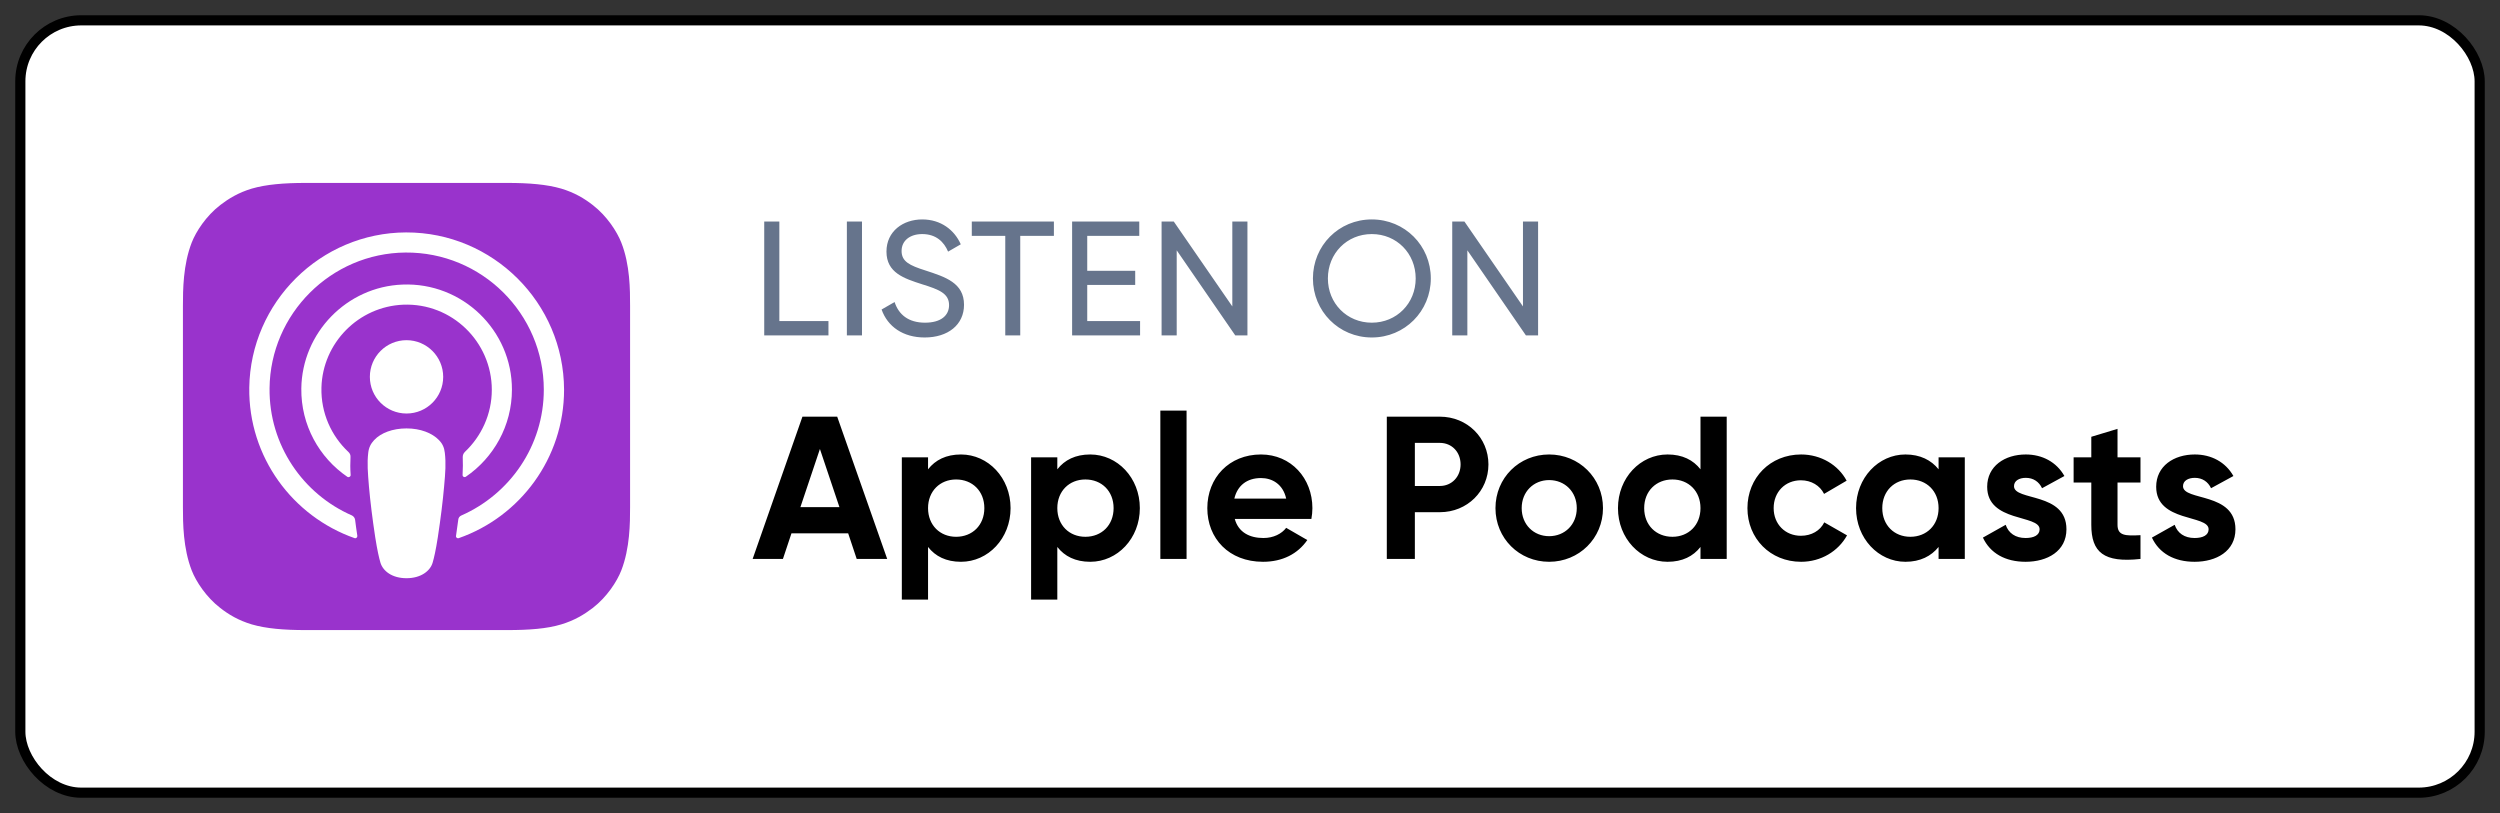 <svg width="123" height="40" viewBox="0 0 123 40" fill="none" xmlns="http://www.w3.org/2000/svg">
<rect x="0" y="0" width="123" height="40" fill="#333333" stroke="none"/>
<rect x="1" y="1" width="121" height="38" rx="3" fill="white"/>
<path fill-rule="evenodd" clip-rule="evenodd" d="M30.567 28.067C30.355 28.609 29.863 29.372 29.159 29.915C28.756 30.223 28.272 30.523 27.612 30.721C26.908 30.934 26.035 31 24.95 31H15.05C13.965 31 13.099 30.927 12.388 30.721C11.728 30.523 11.244 30.23 10.841 29.915C10.144 29.379 9.645 28.609 9.433 28.067C9.007 26.974 9 25.735 9 24.95V15.05C9 14.265 9.007 13.026 9.433 11.933C9.645 11.391 10.137 10.628 10.841 10.085C11.244 9.777 11.728 9.477 12.388 9.279C13.099 9.073 13.965 9 15.05 9H24.95C26.035 9 26.901 9.073 27.612 9.279C28.272 9.477 28.756 9.77 29.159 10.085C29.856 10.621 30.355 11.391 30.567 11.933C31 13.026 31 14.273 31 15.05V24.95C31 25.735 30.993 26.974 30.567 28.067Z" fill="#9933CC"/>
<path d="M21.886 22.28C21.857 22.017 21.769 21.826 21.593 21.65C21.263 21.305 20.683 21.078 20.001 21.078C19.319 21.078 18.74 21.298 18.41 21.65C18.241 21.833 18.146 22.017 18.117 22.28C18.058 22.794 18.095 23.234 18.153 23.945C18.212 24.62 18.322 25.522 18.461 26.431C18.564 27.084 18.645 27.436 18.718 27.685C18.843 28.096 19.29 28.448 20.001 28.448C20.713 28.448 21.167 28.088 21.285 27.685C21.358 27.436 21.439 27.084 21.541 26.431C21.681 25.515 21.791 24.62 21.849 23.945C21.915 23.234 21.945 22.794 21.886 22.28Z" fill="white"/>
<path d="M21.805 18.541C21.805 19.538 20.999 20.345 20.001 20.345C19.004 20.345 18.197 19.538 18.197 18.541C18.197 17.544 19.004 16.737 20.001 16.737C20.999 16.737 21.805 17.551 21.805 18.541Z" fill="white"/>
<path d="M19.979 11.435C15.77 11.449 12.323 14.867 12.264 19.076C12.22 22.486 14.398 25.405 17.442 26.475C17.515 26.505 17.588 26.439 17.581 26.365C17.544 26.101 17.5 25.837 17.471 25.573C17.456 25.478 17.398 25.405 17.317 25.361C14.912 24.312 13.232 21.899 13.262 19.105C13.298 15.439 16.29 12.454 19.95 12.425C23.697 12.395 26.755 15.431 26.755 19.171C26.755 21.936 25.083 24.312 22.7 25.361C22.612 25.397 22.553 25.478 22.546 25.573C22.509 25.837 22.472 26.101 22.436 26.365C22.421 26.446 22.502 26.505 22.575 26.475C25.589 25.419 27.752 22.545 27.752 19.171C27.738 14.903 24.254 11.427 19.979 11.435Z" fill="white"/>
<path d="M19.804 14.001C17.061 14.104 14.861 16.37 14.825 19.113C14.803 20.917 15.705 22.515 17.091 23.461C17.157 23.505 17.252 23.454 17.252 23.373C17.23 23.058 17.23 22.779 17.245 22.486C17.252 22.391 17.215 22.303 17.142 22.237C16.299 21.445 15.785 20.315 15.815 19.069C15.873 16.869 17.641 15.079 19.841 14.991C22.231 14.896 24.197 16.817 24.197 19.179C24.197 20.381 23.683 21.467 22.869 22.237C22.803 22.303 22.767 22.391 22.767 22.486C22.781 22.772 22.774 23.051 22.759 23.366C22.752 23.447 22.847 23.505 22.921 23.454C24.285 22.523 25.187 20.946 25.187 19.171C25.194 16.253 22.752 13.884 19.804 14.001Z" fill="white"/>
<path d="M42.15 27.5H43.65L41.19 20.5H39.48L37.03 27.5H38.52L38.94 26.24H41.73L42.15 27.5ZM39.38 24.95L40.34 22.09L41.3 24.95H39.38ZM47.28 22.36C46.55 22.36 46.02 22.63 45.66 23.09V22.5H44.37V29.5H45.66V26.91C46.02 27.37 46.55 27.64 47.28 27.64C48.62 27.64 49.72 26.49 49.72 25C49.72 23.51 48.62 22.36 47.28 22.36ZM47.04 26.41C46.25 26.41 45.66 25.84 45.66 25C45.66 24.16 46.25 23.59 47.04 23.59C47.84 23.59 48.43 24.16 48.43 25C48.43 25.84 47.84 26.41 47.04 26.41ZM53.639 22.36C52.91 22.36 52.38 22.63 52.02 23.09V22.5H50.73V29.5H52.02V26.91C52.38 27.37 52.91 27.64 53.639 27.64C54.98 27.64 56.08 26.49 56.08 25C56.08 23.51 54.98 22.36 53.639 22.36ZM53.4 26.41C52.609 26.41 52.02 25.84 52.02 25C52.02 24.16 52.609 23.59 53.4 23.59C54.2 23.59 54.789 24.16 54.789 25C54.789 25.84 54.2 26.41 53.4 26.41ZM57.089 27.5H58.379V20.2H57.089V27.5ZM60.75 25.53H64.52C64.55 25.36 64.57 25.19 64.57 25C64.57 23.53 63.52 22.36 62.04 22.36C60.47 22.36 59.4 23.51 59.4 25C59.4 26.49 60.46 27.64 62.14 27.64C63.1 27.64 63.85 27.25 64.32 26.57L63.28 25.97C63.06 26.26 62.66 26.47 62.16 26.47C61.48 26.47 60.93 26.19 60.75 25.53ZM60.73 24.53C60.88 23.89 61.35 23.52 62.04 23.52C62.58 23.52 63.12 23.81 63.28 24.53H60.73ZM70.841 20.5H68.231V27.5H69.611V25.2H70.841C72.191 25.2 73.231 24.16 73.231 22.85C73.231 21.54 72.191 20.5 70.841 20.5ZM70.841 23.91H69.611V21.79H70.841C71.43 21.79 71.861 22.24 71.861 22.85C71.861 23.45 71.43 23.91 70.841 23.91ZM76.217 27.64C77.687 27.64 78.867 26.49 78.867 25C78.867 23.51 77.687 22.36 76.217 22.36C74.747 22.36 73.577 23.51 73.577 25C73.577 26.49 74.747 27.64 76.217 27.64ZM76.217 26.38C75.457 26.38 74.867 25.81 74.867 25C74.867 24.19 75.457 23.62 76.217 23.62C76.987 23.62 77.577 24.19 77.577 25C77.577 25.81 76.987 26.38 76.217 26.38ZM83.664 20.5V23.09C83.304 22.63 82.774 22.36 82.044 22.36C80.704 22.36 79.604 23.51 79.604 25C79.604 26.49 80.704 27.64 82.044 27.64C82.774 27.64 83.304 27.37 83.664 26.91V27.5H84.954V20.5H83.664ZM82.284 26.41C81.484 26.41 80.894 25.84 80.894 25C80.894 24.16 81.484 23.59 82.284 23.59C83.074 23.59 83.664 24.16 83.664 25C83.664 25.84 83.074 26.41 82.284 26.41ZM88.614 27.64C89.594 27.64 90.444 27.12 90.874 26.34L89.754 25.7C89.554 26.11 89.124 26.36 88.604 26.36C87.834 26.36 87.264 25.79 87.264 25C87.264 24.2 87.834 23.63 88.604 23.63C89.114 23.63 89.544 23.89 89.744 24.3L90.854 23.65C90.444 22.88 89.594 22.36 88.614 22.36C87.094 22.36 85.974 23.51 85.974 25C85.974 26.49 87.094 27.64 88.614 27.64ZM95.378 22.5V23.09C95.018 22.64 94.478 22.36 93.748 22.36C92.418 22.36 91.318 23.51 91.318 25C91.318 26.49 92.418 27.64 93.748 27.64C94.478 27.64 95.018 27.36 95.378 26.91V27.5H96.668V22.5H95.378ZM93.988 26.41C93.198 26.41 92.608 25.84 92.608 25C92.608 24.16 93.198 23.59 93.988 23.59C94.788 23.59 95.378 24.16 95.378 25C95.378 25.84 94.788 26.41 93.988 26.41ZM99.089 23.92C99.089 23.65 99.349 23.51 99.669 23.51C100.039 23.51 100.319 23.7 100.469 24.02L101.569 23.42C101.179 22.73 100.479 22.36 99.669 22.36C98.639 22.36 97.769 22.93 97.769 23.95C97.769 25.71 100.349 25.31 100.349 26.04C100.349 26.33 100.069 26.47 99.659 26.47C99.159 26.47 98.819 26.23 98.679 25.82L97.559 26.45C97.919 27.22 98.659 27.64 99.659 27.64C100.729 27.64 101.669 27.12 101.669 26.04C101.669 24.2 99.089 24.66 99.089 23.92ZM105.312 23.74V22.5H104.182V21.1L102.892 21.49V22.5H102.022V23.74H102.892V25.82C102.892 27.17 103.502 27.7 105.312 27.5V26.33C104.572 26.37 104.182 26.36 104.182 25.82V23.74H105.312ZM107.404 23.92C107.404 23.65 107.664 23.51 107.984 23.51C108.354 23.51 108.634 23.7 108.784 24.02L109.884 23.42C109.494 22.73 108.794 22.36 107.984 22.36C106.954 22.36 106.084 22.93 106.084 23.95C106.084 25.71 108.664 25.31 108.664 26.04C108.664 26.33 108.384 26.47 107.974 26.47C107.474 26.47 107.134 26.23 106.994 25.82L105.874 26.45C106.234 27.22 106.974 27.64 107.974 27.64C109.044 27.64 109.984 27.12 109.984 26.04C109.984 24.2 107.404 24.66 107.404 23.92Z" fill="black"/>
<path d="M38.344 15.796V10.9H37.6V16.5H40.76V15.796H38.344ZM41.666 10.9V16.5H42.41V10.9H41.666ZM45.494 16.604C46.638 16.604 47.43 15.98 47.43 14.996C47.43 13.916 46.51 13.628 45.534 13.308C44.75 13.06 44.358 12.868 44.358 12.348C44.358 11.836 44.774 11.516 45.374 11.516C46.054 11.516 46.446 11.9 46.646 12.38L47.27 12.02C46.958 11.316 46.294 10.796 45.374 10.796C44.438 10.796 43.614 11.372 43.614 12.38C43.614 13.42 44.478 13.7 45.374 13.988C46.198 14.244 46.694 14.436 46.694 15.012C46.694 15.516 46.302 15.876 45.51 15.876C44.694 15.876 44.214 15.476 44.014 14.86L43.374 15.228C43.67 16.068 44.43 16.604 45.494 16.604ZM51.852 10.9H47.812V11.604H49.459V16.5H50.196V11.604H51.852V10.9ZM53.492 15.796V14.02H55.852V13.324H53.492V11.604H56.052V10.9H52.748V16.5H56.092V15.796H53.492ZM60.63 10.9V15.076L57.75 10.9H57.15V16.5H57.894V12.316L60.774 16.5H61.374V10.9H60.63ZM67.492 16.604C69.116 16.604 70.396 15.308 70.396 13.7C70.396 12.084 69.116 10.796 67.492 10.796C65.868 10.796 64.596 12.084 64.596 13.7C64.596 15.308 65.868 16.604 67.492 16.604ZM67.492 15.876C66.268 15.876 65.332 14.924 65.332 13.7C65.332 12.468 66.268 11.516 67.492 11.516C68.716 11.516 69.652 12.468 69.652 13.7C69.652 14.924 68.716 15.876 67.492 15.876ZM74.93 10.9V15.076L72.05 10.9H71.45V16.5H72.194V12.316L75.074 16.5H75.674V10.9H74.93Z" fill="#66748C"/>
<rect x="1" y="1" width="121" height="38" rx="3" stroke="black" stroke-width="0.5"/>
</svg>
